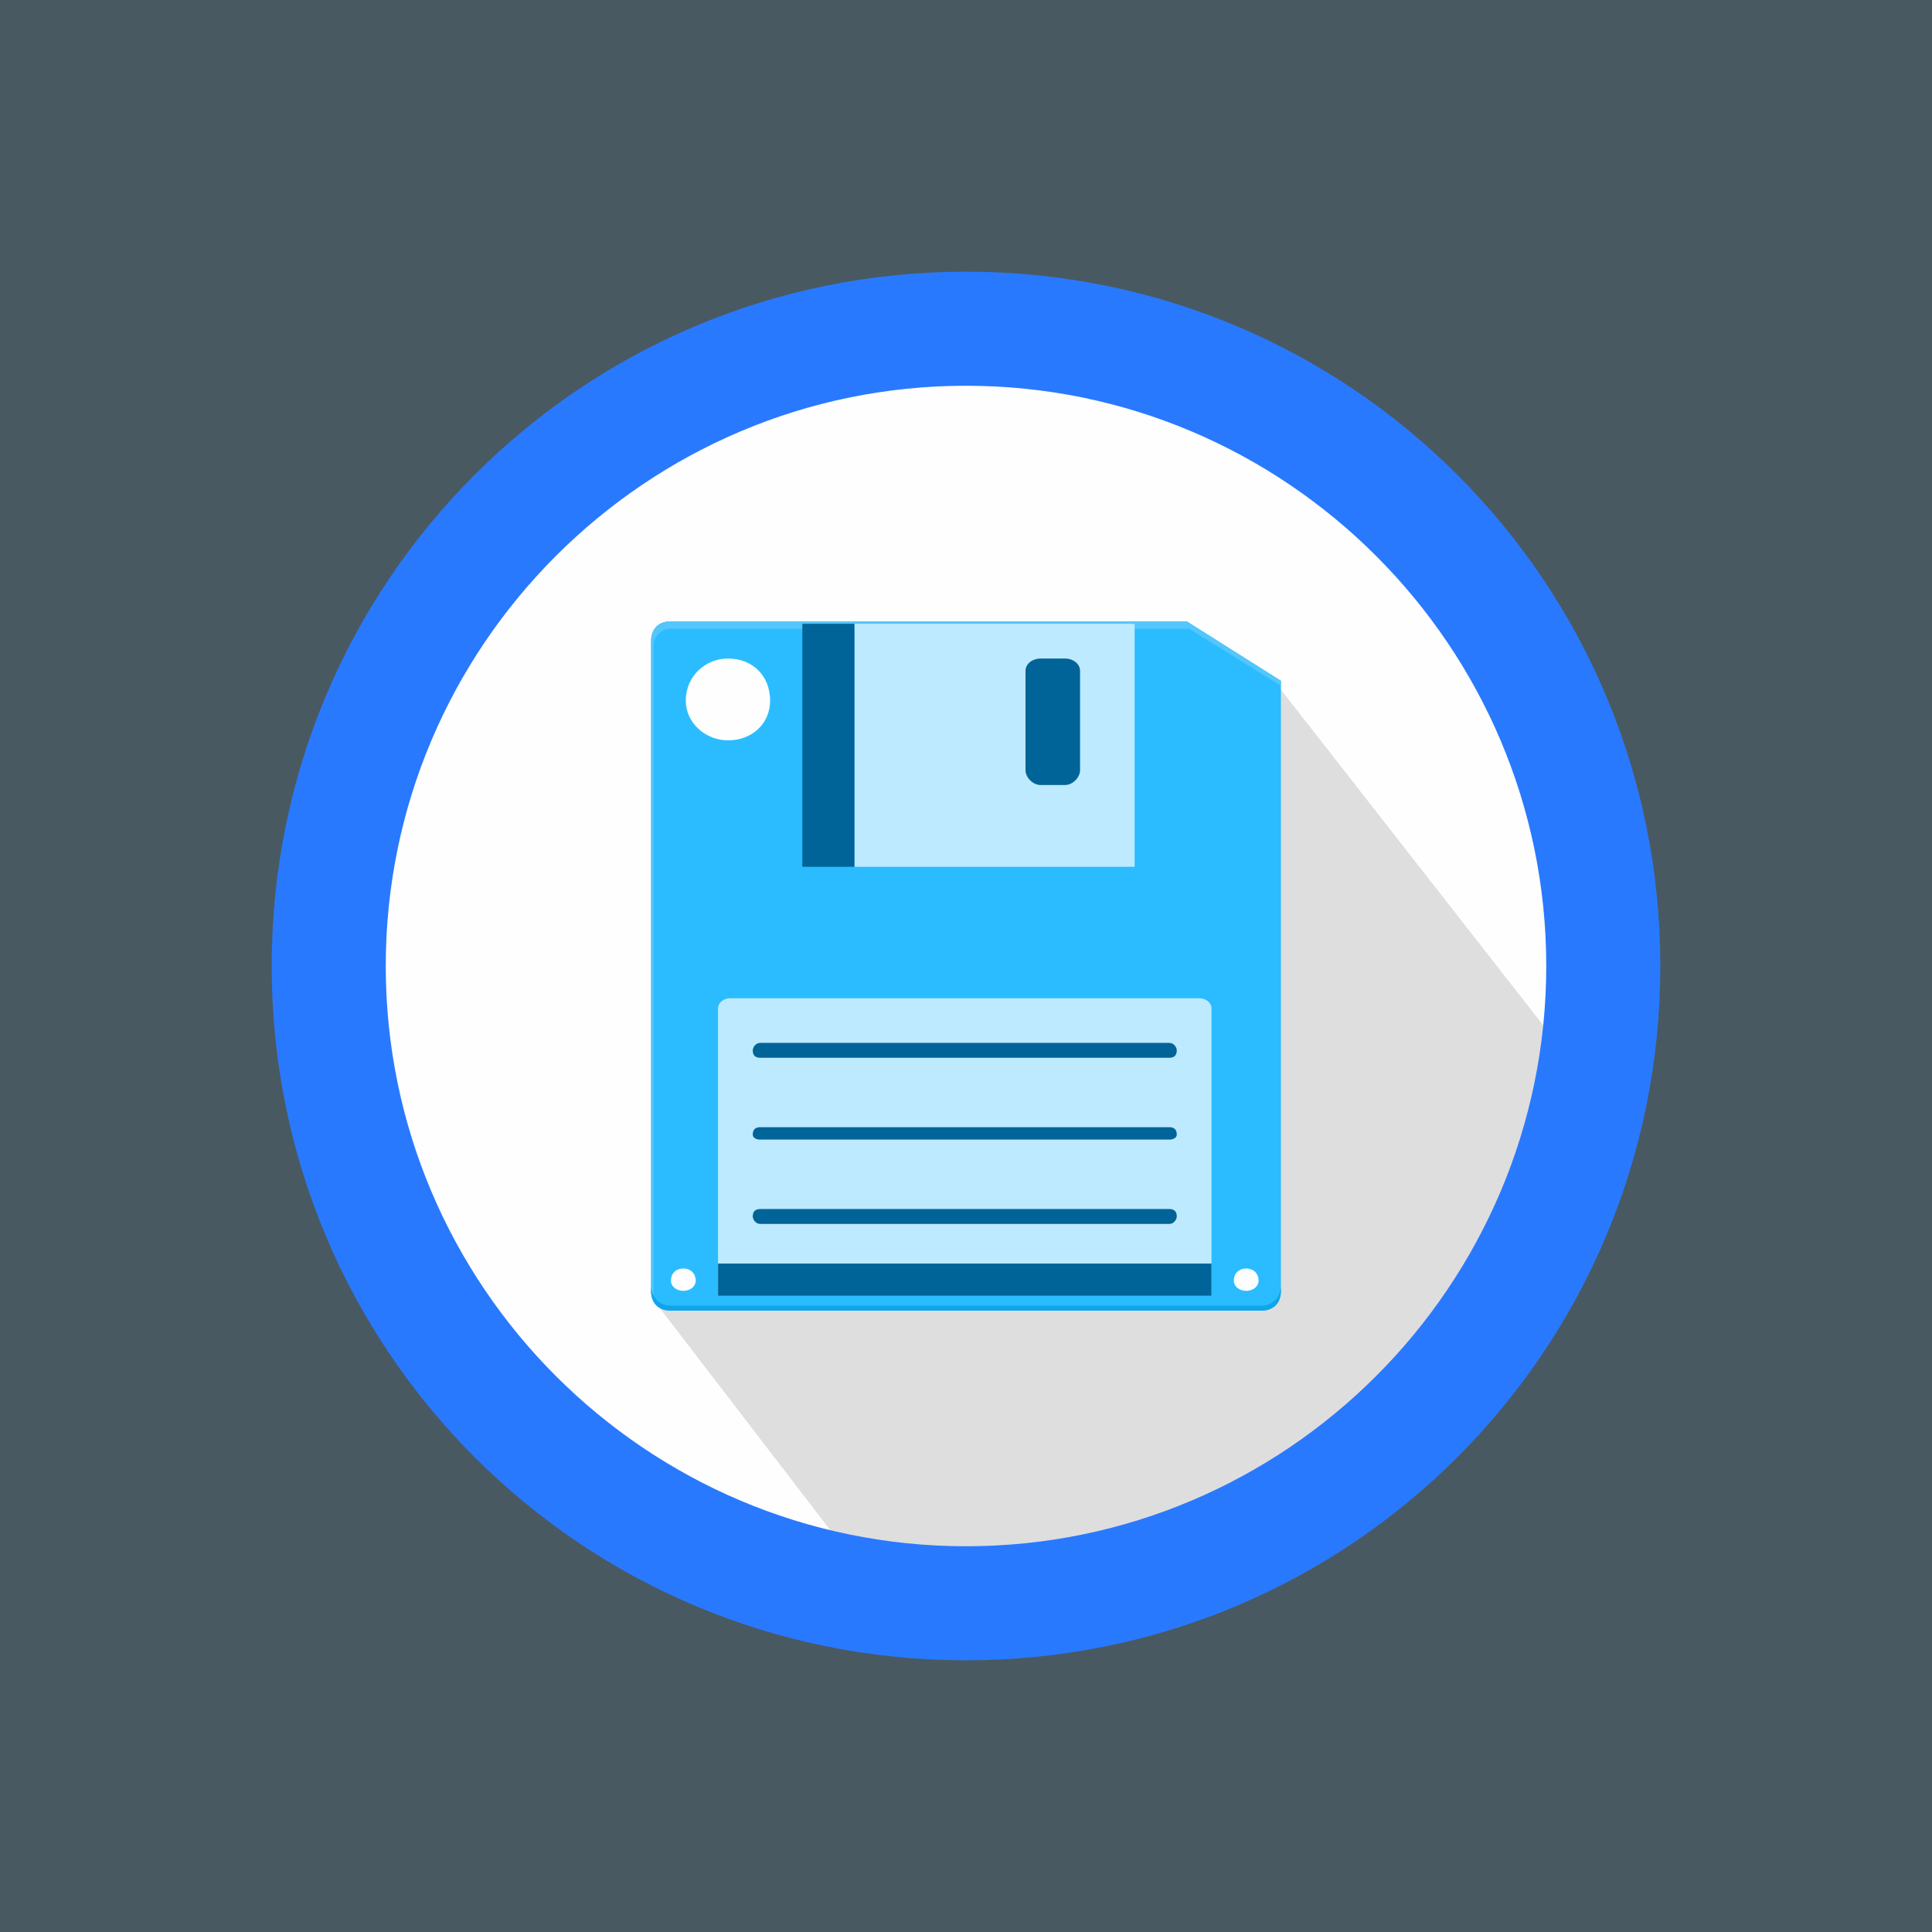 <svg width="256" height="256" viewBox="0 0 256 256" fill="none" xmlns="http://www.w3.org/2000/svg">
<rect x="0" y="0" width="256" height="256" fill="#333333" stroke="none"/>
<g clip-path="url(#clip0_2061_9729)">
<path d="M256.001 0H-0.004V256.01H256.001V0Z" fill="#495962"/>
<g clip-path="url(#clip1_2061_9729)">
<path fill-rule="evenodd" clip-rule="evenodd" d="M128 36.328C178.6 36.328 219.671 77.4 219.671 128C219.671 178.6 178.6 219.671 128 219.671C77.4 219.671 36.329 178.6 36.329 128C36.329 77.4 77.4 36.328 128 36.328Z" fill="#FEFEFE"/>
<path fill-rule="evenodd" clip-rule="evenodd" d="M169.071 90.542L207.843 140.156C208.829 178.27 158.886 222.956 111.9 205.213L86.929 172.684L124.386 121.427C124.386 121.427 169.729 90.213 169.071 90.542Z" fill="#332C2B" fill-opacity="0.149"/>
<path fill-rule="evenodd" clip-rule="evenodd" d="M88.9 82.328H157.243L169.729 90.214V171.042C169.729 172.685 168.743 173.671 167.1 173.671H88.9C87.257 173.671 86.271 172.685 86.271 171.042V84.957C86.271 83.314 87.257 82.328 88.9 82.328Z" fill="#2BBCFF"/>
<path fill-rule="evenodd" clip-rule="evenodd" d="M88.9 82.328H157.243L169.729 90.214V90.871L157.571 83.314H88.9C87.586 83.314 86.6 84.3 86.6 85.614V172.028C86.271 171.7 86.271 171.371 86.271 171.042V84.957C86.271 83.314 87.257 82.328 88.9 82.328Z" fill="#53C6FC"/>
<path fill-rule="evenodd" clip-rule="evenodd" d="M113.214 82.656H150.343V114.856H113.214V82.656Z" fill="#BDEAFF"/>
<path fill-rule="evenodd" clip-rule="evenodd" d="M96.786 132.273H158.886C159.871 132.273 160.529 132.931 160.529 133.588V171.702H95.143V133.588C95.143 132.931 95.8 132.273 96.786 132.273Z" fill="#BDEAFF"/>
<path fill-rule="evenodd" clip-rule="evenodd" d="M95.143 167.43H160.529V171.701H95.143V167.43Z" fill="#006498"/>
<path fill-rule="evenodd" clip-rule="evenodd" d="M137.857 87.258H141.143C142.129 87.258 143.114 87.915 143.114 88.901V102.044C143.114 103.029 142.129 104.015 141.143 104.015H137.857C136.871 104.015 135.886 103.029 135.886 102.044V88.901C135.886 87.915 136.871 87.258 137.857 87.258Z" fill="#006498"/>
<path fill-rule="evenodd" clip-rule="evenodd" d="M96.457 87.258C99.743 87.258 102.043 89.558 102.043 92.844C102.043 95.801 99.743 98.101 96.457 98.101C93.5 98.101 90.871 95.801 90.871 92.844C90.871 89.558 93.5 87.258 96.457 87.258Z" fill="#FEFEFE"/>
<path fill-rule="evenodd" clip-rule="evenodd" d="M100.729 160.203H154.943C155.6 160.203 155.929 160.532 155.929 161.189C155.929 161.517 155.6 162.175 154.943 162.175H100.729C100.071 162.175 99.743 161.517 99.743 161.189C99.743 160.532 100.071 160.203 100.729 160.203Z" fill="#006498"/>
<path fill-rule="evenodd" clip-rule="evenodd" d="M100.729 149.359H154.943C155.6 149.359 155.929 149.688 155.929 150.345C155.929 150.674 155.6 151.002 154.943 151.002H100.729C100.071 151.002 99.743 150.674 99.743 150.345C99.743 149.688 100.071 149.359 100.729 149.359Z" fill="#006498"/>
<path fill-rule="evenodd" clip-rule="evenodd" d="M100.729 138.188H154.943C155.6 138.188 155.929 138.845 155.929 139.173C155.929 139.83 155.6 140.159 154.943 140.159H100.729C100.071 140.159 99.743 139.83 99.743 139.173C99.743 138.845 100.071 138.188 100.729 138.188Z" fill="#006498"/>
<path fill-rule="evenodd" clip-rule="evenodd" d="M90.543 168.086C91.529 168.086 92.186 168.743 92.186 169.729C92.186 170.386 91.529 171.043 90.543 171.043C89.557 171.043 88.9 170.386 88.9 169.729C88.9 168.743 89.557 168.086 90.543 168.086Z" fill="#FEFEFE"/>
<path fill-rule="evenodd" clip-rule="evenodd" d="M165.129 168.086C166.114 168.086 166.771 168.743 166.771 169.729C166.771 170.386 166.114 171.043 165.129 171.043C164.143 171.043 163.486 170.386 163.486 169.729C163.486 168.743 164.143 168.086 165.129 168.086Z" fill="#FEFEFE"/>
<path fill-rule="evenodd" clip-rule="evenodd" d="M113.214 82.656H106.314V114.856H113.214V82.656Z" fill="#006498"/>
<path fill-rule="evenodd" clip-rule="evenodd" d="M169.729 170.383V171.04C169.729 172.683 168.743 173.669 167.1 173.669H88.9C87.257 173.669 86.271 172.683 86.271 171.04V170.383C86.271 171.697 87.257 173.011 88.9 173.011H167.1C168.743 173.011 169.729 171.697 169.729 170.383Z" fill="#0EA5EB"/>
<path fill-rule="evenodd" clip-rule="evenodd" d="M128 36C178.929 36 220 77.071 220 128C220 178.929 178.929 220 128 220C77.071 220 36 178.929 36 128C36 77.071 77.071 36 128 36ZM128 51.114C170.386 51.114 204.886 85.614 204.886 128C204.886 170.386 170.386 204.886 128 204.886C85.614 204.886 51.114 170.386 51.114 128C51.114 85.614 85.614 51.114 128 51.114Z" fill="#2979FF"/>
</g>
</g>
<defs>
<clipPath id="clip0_2061_9729">
<rect width="256" height="256" fill="white"/>
</clipPath>
<clipPath id="clip1_2061_9729">
<rect width="184" height="184" fill="white" transform="translate(36 36)"/>
</clipPath>
</defs>
</svg>
